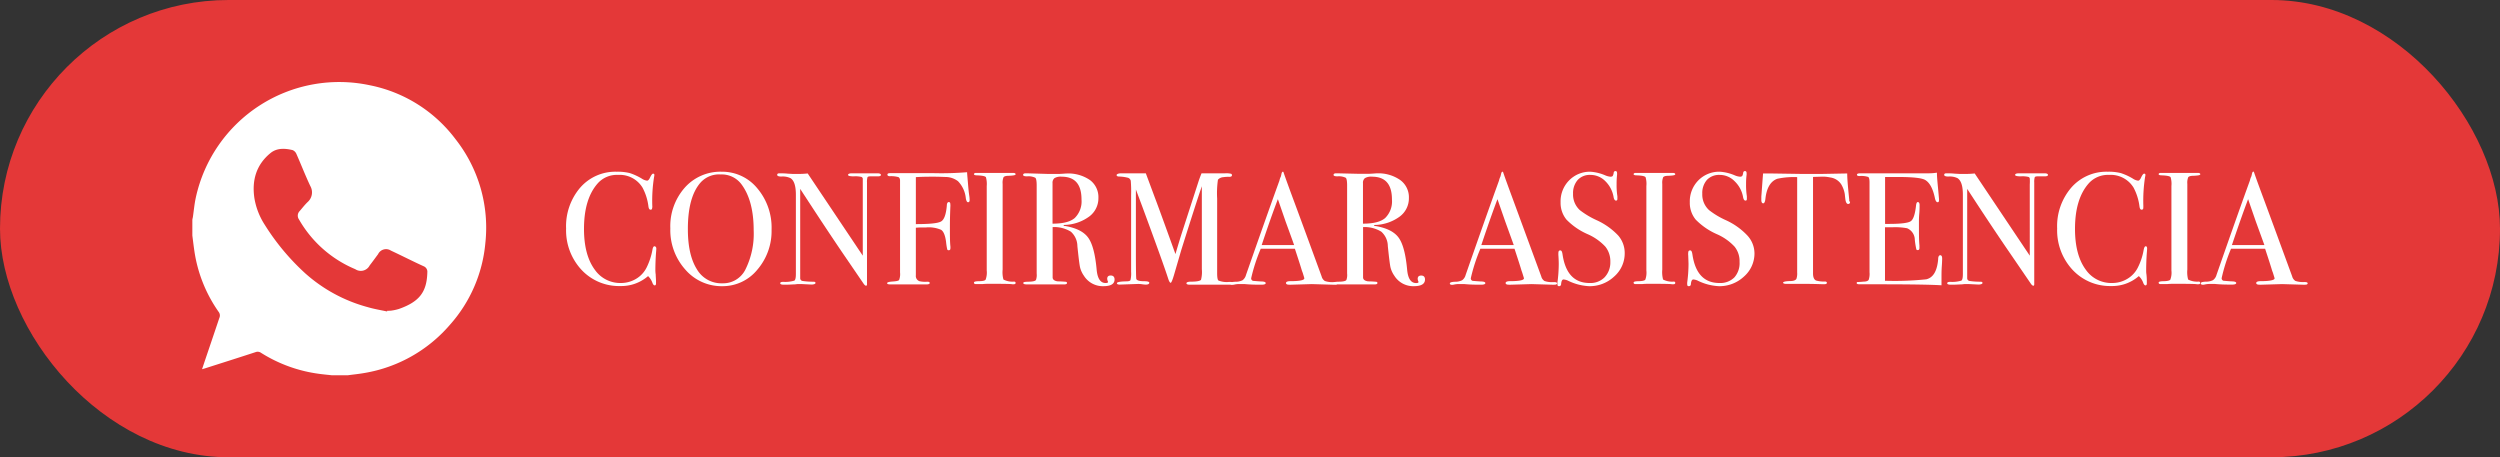 <svg xmlns="http://www.w3.org/2000/svg" viewBox="0 0 503 92"><rect x="0" y="0" width="503" height="92" fill="#333333" stroke="none"/><defs><style>.cls-1{fill:#e43838;}.cls-2{fill:#fff;}</style></defs><g id="Capa_2" data-name="Capa 2"><g id="Capa_1-2" data-name="Capa 1"><rect class="cls-1" width="503" height="92" rx="46"></rect><path class="cls-2" d="M38.7,47.39V44.28c0-.21.08-.41.11-.62.19-1.29.3-2.59.58-3.87A29.53,29.53,0,0,1,74.44,17.16,28.52,28.52,0,0,1,91.65,28a28.76,28.76,0,0,1,6,20.92,28.54,28.54,0,0,1-7.16,16.47,29,29,0,0,1-17.13,9.65c-1.11.2-2.24.31-3.36.46H66.74c-.84-.09-1.68-.17-2.51-.28A29,29,0,0,1,52.54,71a1.18,1.18,0,0,0-1.12-.15c-3.37,1.1-6.75,2.17-10.13,3.25l-.64.19C41.83,70.76,43,67.36,44.12,64A1.18,1.18,0,0,0,44,62.76a28.46,28.46,0,0,1-4.8-11.67C39,49.87,38.86,48.63,38.7,47.39ZM77.89,62.67l0-.14c.34,0,.69,0,1-.06a8.92,8.92,0,0,0,1.4-.32c4.16-1.47,5.58-3.46,5.69-7.34a1.19,1.19,0,0,0-.74-1.24c-2.2-1-4.38-2.12-6.59-3.15a1.78,1.78,0,0,0-2.58.72c-.56.75-1.11,1.52-1.69,2.26a2,2,0,0,1-2.9.76,23.49,23.49,0,0,1-11.32-10,1.32,1.32,0,0,1,.13-1.69c.53-.61,1-1.23,1.61-1.82a2.59,2.59,0,0,0,.53-3.23c-1-2.11-1.84-4.3-2.79-6.44a1.44,1.44,0,0,0-.77-.78c-1.55-.37-3.17-.46-4.46.61-2.87,2.35-3.76,5.5-3.22,9.09a14.1,14.1,0,0,0,2.08,5.33A46.67,46.67,0,0,0,61.42,55,30.92,30.92,0,0,0,74,61.8C75.25,62.17,76.58,62.39,77.89,62.67Z"></path><path class="cls-2" d="M132.05,50s0,.25-.06.87c-.09,1.24-.13,2.44-.13,3.59a7.33,7.33,0,0,0,.07.79c0,.4.06.87.06,1.43V57c0,.28-.09.42-.26.42s-.32-.16-.45-.48a3.47,3.47,0,0,0-.89-1.39,8.18,8.18,0,0,1-5.56,2A10.3,10.3,0,0,1,117,54.29a11.65,11.65,0,0,1-3.1-8.31,11.93,11.93,0,0,1,2.84-8.23,9.38,9.38,0,0,1,7.34-3.2,10.27,10.27,0,0,1,2.62.27,11.8,11.8,0,0,1,2.42,1.11,2.44,2.44,0,0,0,1.06.42c.2,0,.38-.17.55-.51.28-.6.5-.9.67-.9s.26.08.26.25a2.28,2.28,0,0,1-.06.42,30.26,30.26,0,0,0-.36,5.78,1.49,1.49,0,0,1-.09.71.37.37,0,0,1-.26.09c-.22,0-.35-.2-.42-.61a10.81,10.81,0,0,0-1.19-3.82,5.37,5.37,0,0,0-4.94-2.57,5.14,5.14,0,0,0-4.11,1.74q-2.73,3.12-2.73,9.12c0,3.57.75,6.35,2.25,8.32a6.22,6.22,0,0,0,5.2,2.57,5.93,5.93,0,0,0,3-.82,5.51,5.51,0,0,0,2.12-2.24,13.32,13.32,0,0,0,1.19-3.56c.08-.51.22-.77.41-.77S132.05,49.71,132.05,50Z"></path><path class="cls-2" d="M155.24,46.18a11.92,11.92,0,0,1-2.87,8.09,9,9,0,0,1-7.05,3.31,9.61,9.61,0,0,1-7.45-3.36,11.88,11.88,0,0,1-3-8.27,11.7,11.7,0,0,1,2.91-8.2,9.58,9.58,0,0,1,7.43-3.2,9.12,9.12,0,0,1,7.16,3.34A12.21,12.21,0,0,1,155.24,46.18Zm-3.6.16q0-5.9-2.4-9.18A4.94,4.94,0,0,0,145,35.1a5,5,0,0,0-4,1.58q-2.61,2.9-2.6,9.43c0,3.46.6,6.14,1.81,8.06A5.71,5.71,0,0,0,145.35,57a5,5,0,0,0,4.59-2.7A16.09,16.09,0,0,0,151.64,46.34Z"></path><path class="cls-2" d="M177.24,35.19c0,.22-.27.31-.8.29h-1.29c-.34,0-.55.06-.61.18a3.36,3.36,0,0,0-.1,1.07V55.2c0,1.14,0,1.8,0,2s-.08.29-.19.29-.28-.12-.45-.35l-4.1-6Q166.1,45.86,161,38V56a.55.55,0,0,0,.48.53,13.61,13.61,0,0,0,2.18.15c.28,0,.42.08.42.25s-.28.32-.83.32l-1.83-.09-1,0-.56.06c-.4,0-1,.06-1.82.06h-.32c-.49,0-.74-.09-.74-.29s.22-.28.65-.28a6.35,6.35,0,0,0,2.2-.25c.2-.14.3-.59.3-1.36V39.18c0-1.78-.36-2.89-1.09-3.34a3.63,3.63,0,0,0-1.83-.32c-.56,0-.84-.12-.84-.34s.16-.31.49-.31,1,0,1.63.07l1.06.06.9,0a19.74,19.74,0,0,0,2.06-.1l11.08,16.54V37.12q0-1,0-1.2a.44.44,0,0,0-.26-.32,5.19,5.19,0,0,0-1.54-.12c-.77,0-1.16-.09-1.16-.29s.26-.32.77-.32h5.17C177,34.87,177.24,35,177.24,35.19Z"></path><path class="cls-2" d="M195.09,40.24c0,.3-.11.45-.32.45s-.36-.28-.45-.82a5.71,5.71,0,0,0-1.57-3.41,4.18,4.18,0,0,0-2.38-.85c-.38,0-1.24-.06-2.57-.06-1,0-2.16,0-3.53.09v9.45c2.74,0,4.43-.16,5.07-.53s1-1.43,1.16-3.17c0-.49.17-.74.39-.74s.32.16.32.49a2.21,2.21,0,0,1,0,.48q-.09,2.21-.09,4.11c0,1.63,0,2.91.1,3.85a1.92,1.92,0,0,1,0,.39c0,.25-.11.38-.32.38s-.28-.06-.32-.19a12.28,12.28,0,0,1-.23-1.48c-.17-1.3-.5-2.12-1-2.44a6.22,6.22,0,0,0-3-.48c-.79,0-1.48,0-2.08.06v9.57a1.11,1.11,0,0,0,.73,1.19,5.16,5.16,0,0,0,1.56.1c.33,0,.5.08.5.26s-.21.28-.64.28H179.1c-.41,0-.61-.08-.61-.25s.37-.28,1.11-.33,1.17-.14,1.3-.3a3.22,3.22,0,0,0,.19-1.5V36.35c0-.38-.13-.62-.34-.72a5.63,5.63,0,0,0-1.68-.18c-.34,0-.52-.1-.52-.32s.2-.29.58-.29h8.8a63.35,63.35,0,0,0,6.65-.19c0,.28.08,1.08.19,2.41.07.9.15,1.7.26,2.41A5.87,5.87,0,0,1,195.09,40.24Z"></path><path class="cls-2" d="M204.34,56.92c0,.18-.13.27-.38.27h-.32c-.13-.06-1.59-.09-4.37-.09-.54,0-1.07,0-1.61.06-.28,0-.7,0-1.28,0-.28,0-.42-.09-.42-.29s.28-.26.84-.29q1.27,0,1.5-.3a4.06,4.06,0,0,0,.23-1.85v-17a5,5,0,0,0-.16-1.77c-.13-.21-.73-.34-1.79-.38-.41,0-.62-.1-.62-.23s.13-.26.39-.26h4.37l1.87,0,1.23,0c.35,0,.52.09.52.28s-.48.26-1.43.3c-.54,0-.87.12-1,.29a3,3,0,0,0-.18,1.35V54.24a5.6,5.6,0,0,0,.16,2,3.92,3.92,0,0,0,2.09.42C204.22,56.65,204.34,56.74,204.34,56.92Z"></path><path class="cls-2" d="M224.25,56.23q0,1.35-2.25,1.35a4.47,4.47,0,0,1-3.91-2.09,5,5,0,0,1-.79-1.73c-.12-.56-.3-2-.53-4.24a3.93,3.93,0,0,0-1.32-2.91,6.46,6.46,0,0,0-3.66-.92V55.81c0,.43.34.7,1,.8.19,0,.68,0,1.48.07.27,0,.41.08.41.26s-.18.28-.54.28h-7.55c-.47,0-.71-.09-.71-.28s.31-.24.94-.26c1,0,1.55-.15,1.63-.39a3,3,0,0,0,.13-1.25V37.31c0-.85-.09-1.37-.27-1.54a3.12,3.12,0,0,0-1.65-.29c-.54,0-.81-.09-.81-.29s.17-.32.52-.32l.29,0L211,35c.43,0,1,0,1.79,0s1.46-.09,1.8-.09a7.65,7.65,0,0,1,4.74,1.34A4.28,4.28,0,0,1,221,39.82a4.58,4.58,0,0,1-1.8,3.71,8.8,8.8,0,0,1-4.88,1.72c-.19,0-.3,0-.32.09s.11.13.32.13c2.25.39,3.79,1.18,4.64,2.37s1.41,3.34,1.69,6.45c.17,1.77.77,2.65,1.79,2.65.33,0,.49-.07.49-.2a.07.07,0,0,0,0-.06,1.65,1.65,0,0,1-.16-.58c0-.45.24-.67.71-.67S224.25,55.69,224.25,56.23ZM217.6,40.14c0-3.06-1.32-4.59-4-4.59a2.48,2.48,0,0,0-1.44.29,1.18,1.18,0,0,0-.39,1V45c2.06,0,3.54-.35,4.45-1.12A4.68,4.68,0,0,0,217.6,40.14Z"></path><path class="cls-2" d="M248.05,57c0,.19-.23.28-.67.28h-8c-.44,0-.67-.1-.67-.29s.31-.32.93-.32c1.09,0,1.76-.12,2-.36a6.26,6.26,0,0,0,.17-2.15V37.47s-.13.4-.39,1.13q-1.29,3.88-3.74,11.68l-1.49,5.11c-.3,1-.52,1.51-.65,1.51s-.31-.25-.48-.77q-.93-2.93-5.24-14.59l-1.28-3.42v12.1q0,5.88.1,5.94c.15.28.66.42,1.54.42.71,0,1.06.11,1.06.32s-.23.36-.67.36a4.71,4.71,0,0,1-.78-.07,6,6,0,0,0-.8-.06l-3.69.13c-.39,0-.58-.1-.58-.29s.61-.34,1.83-.36c.52,0,.81-.08.9-.25a5.65,5.65,0,0,0,.13-1.68V39.28a25.86,25.86,0,0,0-.07-2.9.85.85,0,0,0-.54-.61,8.07,8.07,0,0,0-1.8-.25c-.34,0-.51-.12-.51-.29s.31-.36.94-.36h2.24l2.7,0,1.86,5q.74,1.93,4.1,11.25c.41-1.39.82-2.77,1.25-4.12l3.43-10.61c.21-.61.4-1.11.57-1.52l4.76,0a4,4,0,0,1,1.21.1.32.32,0,0,1,.15.29c0,.21-.18.32-.54.32a6.52,6.52,0,0,0-1.22.07,1.54,1.54,0,0,0-1.06.51,18.9,18.9,0,0,0-.16,3.77v15c0,.86.08,1.36.26,1.51a4.5,4.5,0,0,0,2.08.29h.19C247.83,56.71,248.05,56.8,248.05,57Z"></path><path class="cls-2" d="M269.08,57c0,.18-.16.28-.48.28a5,5,0,0,1-.58,0l-4.08-.12-4.08.12a3.58,3.58,0,0,1-.48,0c-.43,0-.64-.12-.64-.34s.29-.37.87-.37q2.82,0,2.82-.57a2.17,2.17,0,0,0-.06-.25l-.26-.85-.17-.45c-.19-.66-.66-2.13-1.41-4.4h-6.87a34.93,34.93,0,0,0-1.92,5.91.5.5,0,0,0,.39.55c.06,0,.59.06,1.6.12.62,0,.93.13.93.33s-.28.32-.83.32c-1,0-2.13,0-3.44-.13-.32,0-.65,0-1,0a4.62,4.62,0,0,0-1,.1,1.91,1.91,0,0,1-.42.06c-.3,0-.45-.1-.45-.29s.34-.3,1-.33a3.18,3.18,0,0,0,1.47-.3,1.9,1.9,0,0,0,.7-1.05q4.14-11.85,6.73-19a3.49,3.49,0,0,1,.3-.85l.13-.59c.07-.24.15-.35.26-.35s.12.06.16.19c.28.83.91,2.58,1.89,5.23q1.17,3.12,5.75,15.64a1.52,1.52,0,0,0,.66.93,4.74,4.74,0,0,0,1.66.23C268.8,56.7,269.08,56.8,269.08,57Zm-8.7-7.69c-.35-1-.92-2.56-1.73-4.78l-1.54-4.46q-1.37,3.56-3.26,9.24Z"></path><path class="cls-2" d="M286.71,56.23q0,1.35-2.25,1.35a4.47,4.47,0,0,1-3.91-2.09,5,5,0,0,1-.79-1.73c-.12-.56-.3-2-.53-4.24a3.93,3.93,0,0,0-1.32-2.91,6.46,6.46,0,0,0-3.66-.92V55.81c0,.43.34.7,1,.8.19,0,.68,0,1.48.07.27,0,.41.08.41.26s-.18.28-.54.28h-7.55c-.47,0-.71-.09-.71-.28s.31-.24.93-.26c1,0,1.56-.15,1.64-.39a3,3,0,0,0,.13-1.25V37.31c0-.85-.09-1.37-.27-1.54a3.17,3.17,0,0,0-1.66-.29c-.53,0-.8-.09-.8-.29s.17-.32.52-.32l.28,0,4.28.1c.42,0,1,0,1.8,0s1.45-.09,1.79-.09a7.65,7.65,0,0,1,4.74,1.34,4.28,4.28,0,0,1,1.75,3.61,4.58,4.58,0,0,1-1.8,3.71,8.8,8.8,0,0,1-4.88,1.72c-.19,0-.3,0-.32.09s.11.13.32.13c2.25.39,3.79,1.18,4.64,2.37s1.41,3.34,1.69,6.45c.17,1.77.77,2.65,1.8,2.65.32,0,.48-.07.48-.2s0,0,0-.06a1.65,1.65,0,0,1-.16-.58c0-.45.24-.67.71-.67S286.71,55.69,286.71,56.23Zm-6.65-16.09c0-3.06-1.32-4.59-4-4.59a2.48,2.48,0,0,0-1.44.29,1.18,1.18,0,0,0-.39,1V45c2.06,0,3.54-.35,4.45-1.12A4.68,4.68,0,0,0,280.06,40.14Z"></path><path class="cls-2" d="M313.27,57c0,.18-.16.28-.48.28a4.8,4.8,0,0,1-.58,0l-4.08-.12-4.08.12a3.58,3.58,0,0,1-.48,0c-.43,0-.64-.12-.64-.34s.29-.37.87-.37q2.82,0,2.82-.57a1.44,1.44,0,0,0-.07-.25l-.26-.85-.16-.45c-.19-.66-.66-2.13-1.41-4.4h-6.87a34.93,34.93,0,0,0-1.92,5.91.5.5,0,0,0,.38.55c.07,0,.6.06,1.61.12.62,0,.93.13.93.33s-.28.32-.84.32c-1,0-2.13,0-3.43-.13-.32,0-.66,0-1,0a4.62,4.62,0,0,0-1,.1,1.91,1.91,0,0,1-.42.06c-.3,0-.45-.1-.45-.29s.34-.3,1-.33a3.13,3.13,0,0,0,1.46-.3,1.86,1.86,0,0,0,.71-1.05q4.13-11.85,6.72-19a3.49,3.49,0,0,1,.3-.85l.14-.59c.07-.24.15-.35.26-.35s.12.06.16.19c.28.83.91,2.58,1.89,5.23q1.15,3.12,5.75,15.64a1.52,1.52,0,0,0,.66.93,4.71,4.71,0,0,0,1.65.23Q313.27,56.71,313.27,57Zm-8.7-7.69-1.73-4.78-1.55-4.46q-1.35,3.56-3.25,9.24Z"></path><path class="cls-2" d="M326.89,50.93a6.17,6.17,0,0,1-2.11,4.7,7.18,7.18,0,0,1-5.06,1.95,10.77,10.77,0,0,1-4.14-1.06,2.54,2.54,0,0,0-1-.29c-.26,0-.42.29-.48.89,0,.3-.17.46-.42.46s-.32-.13-.32-.39a1.74,1.74,0,0,1,0-.38,28.41,28.41,0,0,0,.26-3.63c0-.22,0-.82-.07-1.8a3.49,3.49,0,0,1,0-.51c0-.33.13-.49.38-.49s.37.26.45.78q.84,5.78,5.43,5.78a4,4,0,0,0,3-1.11A4.35,4.35,0,0,0,324,52.7a4.71,4.71,0,0,0-1-3.07,10.81,10.81,0,0,0-3.58-2.52,13.36,13.36,0,0,1-4.24-2.92,5.28,5.28,0,0,1-1.19-3.5,6,6,0,0,1,1.72-4.4A5.84,5.84,0,0,1,320,34.55a9.23,9.23,0,0,1,3,.74,3.26,3.26,0,0,0,1,.26.64.64,0,0,0,.47-.13,1.9,1.9,0,0,0,.21-.68.34.34,0,0,1,.35-.32c.21,0,.32.13.32.39a1.74,1.74,0,0,1,0,.38,16.58,16.58,0,0,0-.09,1.87,14.32,14.32,0,0,0,.16,2.44l0,.51c0,.24-.08.35-.29.35s-.4-.24-.48-.73A5.82,5.82,0,0,0,323,36.46a4.2,4.2,0,0,0-3-1.27,3.31,3.31,0,0,0-2.55,1,4,4,0,0,0-.95,2.8,4.23,4.23,0,0,0,1.38,3.3,16.9,16.9,0,0,0,3.34,2,13.82,13.82,0,0,1,4.34,3.07A5.34,5.34,0,0,1,326.89,50.93Z"></path><path class="cls-2" d="M337.06,56.92c0,.18-.12.27-.38.27h-.32c-.13-.06-1.59-.09-4.37-.09-.53,0-1.07,0-1.6.06q-.42,0-1.29,0c-.28,0-.42-.09-.42-.29s.28-.26.84-.29c.85,0,1.36-.12,1.51-.3a4.12,4.12,0,0,0,.22-1.85v-17a4.72,4.72,0,0,0-.16-1.77c-.13-.21-.73-.34-1.79-.38-.41,0-.62-.1-.62-.23s.13-.26.39-.26h4.37l1.88,0,1.23,0c.34,0,.51.09.51.28s-.47.26-1.43.3c-.54,0-.87.12-1,.29a3,3,0,0,0-.18,1.35V54.24a5.89,5.89,0,0,0,.16,2,3.92,3.92,0,0,0,2.09.42C337,56.65,337.06,56.74,337.06,56.92Z"></path><path class="cls-2" d="M353,50.93a6.16,6.16,0,0,1-2.1,4.7,7.19,7.19,0,0,1-5.06,1.95,10.77,10.77,0,0,1-4.15-1.06,2.45,2.45,0,0,0-1-.29c-.25,0-.42.29-.48.89,0,.3-.16.46-.42.46s-.32-.13-.32-.39a1.74,1.74,0,0,1,0-.38,28.41,28.41,0,0,0,.26-3.63q0-.33-.06-1.8a2.39,2.39,0,0,1,0-.51c0-.33.13-.49.39-.49s.36.26.45.78c.55,3.85,2.37,5.78,5.43,5.78a4,4,0,0,0,3-1.11A4.31,4.31,0,0,0,350,52.7,4.67,4.67,0,0,0,349,49.63a10.7,10.7,0,0,0-3.58-2.52,13.61,13.61,0,0,1-4.24-2.92,5.28,5.28,0,0,1-1.19-3.5,6,6,0,0,1,1.72-4.4,5.87,5.87,0,0,1,4.35-1.74,9.18,9.18,0,0,1,3,.74,3.3,3.3,0,0,0,1,.26.68.68,0,0,0,.47-.13,1.76,1.76,0,0,0,.2-.68c.05-.21.16-.32.36-.32s.32.13.32.39a1.74,1.74,0,0,1,0,.38,14.33,14.33,0,0,0-.1,1.87,14.32,14.32,0,0,0,.16,2.44l0,.51c0,.24-.07.35-.29.35s-.39-.24-.48-.73A5.76,5.76,0,0,0,349,36.46a4.18,4.18,0,0,0-3-1.27,3.35,3.35,0,0,0-2.56,1,4,4,0,0,0-.94,2.8,4.23,4.23,0,0,0,1.38,3.3,16.29,16.29,0,0,0,3.34,2,13.76,13.76,0,0,1,4.33,3.07A5.34,5.34,0,0,1,353,50.93Z"></path><path class="cls-2" d="M372.23,40.62q0,.42-.39.42t-.54-.84c-.05-.38-.09-.77-.13-1.15a5.6,5.6,0,0,0-.74-2,3.15,3.15,0,0,0-2.22-1.35,6.9,6.9,0,0,0-1.6-.16l-1.83.06V55c0,.77.2,1.25.61,1.44a5.64,5.64,0,0,0,1.8.2c.25,0,.38.11.38.27s-.17.27-.51.27a3,3,0,0,1-.45,0q-1.94-.06-2.73-.06c-.71,0-1.37,0-2,0s-1.42,0-2.38,0c-.49,0-.74-.08-.74-.25s.46-.3,1.38-.32c.67,0,1.09-.14,1.29-.42a3.31,3.31,0,0,0,.16-1.32V35.64a15.76,15.76,0,0,0-4,.33q-2,.73-2.38,3.94c-.06.65-.21,1-.45,1s-.38-.23-.38-.68c0-.23,0-.47,0-.7l.06-.74c.07-1,.16-2.28.29-3.89h1.45l6.55.1c.77,0,2,0,3.59,0l5.34-.1c0,1.2.18,3,.41,5.33a.75.75,0,0,0,0,.24A1.5,1.5,0,0,1,372.23,40.62Z"></path><path class="cls-2" d="M390.76,52c0,.09,0,.61-.07,1.58s-.06,1.88-.06,2.76v1.06q-3.15-.2-12.46-.2h-4c-.4,0-.61-.08-.61-.25a.2.2,0,0,1,.2-.21c.06,0,.47,0,1.22-.08.55,0,.89-.16,1-.36a3.73,3.73,0,0,0,.17-1.51V36.71q0-.95-.27-1.11a4.56,4.56,0,0,0-1.75-.18q-.51,0-.51-.27c0-.19.23-.28.7-.28h13.62a10.82,10.82,0,0,0,1.77-.13c0,.93.14,2.2.29,3.83l.12,1.38a1.53,1.53,0,0,1,0,.41c0,.22-.1.33-.29.33s-.41-.27-.52-.81c-.4-1.94-1.07-3.17-2-3.69-.68-.38-2.48-.58-5.39-.58h-2.64v9.44h.77c2.4,0,3.86-.18,4.39-.54s.88-1.43,1.07-3.18c.05-.45.17-.68.36-.68s.35.2.35.58,0,1-.06,1.7-.07,1.32-.07,1.71c0,2.29,0,3.86.1,4.72q0,.31,0,.54c0,.28-.12.42-.35.42s-.25-.09-.3-.27a16.82,16.82,0,0,1-.28-1.79,2.55,2.55,0,0,0-1.56-2.34,13.33,13.33,0,0,0-3-.19h-1.44V56.49a61.68,61.68,0,0,0,8.29-.29q2.11-.48,2.41-4.06c0-.53.18-.79.42-.79S390.76,51.57,390.76,52Z"></path><path class="cls-2" d="M412.05,35.19c0,.22-.27.31-.81.29H410c-.34,0-.55.06-.61.18a3.36,3.36,0,0,0-.1,1.07V55.2c0,1.14,0,1.8,0,2s-.08.29-.19.29-.28-.12-.45-.35l-4.1-6Q400.91,45.86,395.8,38V56a.55.55,0,0,0,.49.53,13.33,13.33,0,0,0,2.17.15c.28,0,.42.08.42.25s-.28.32-.83.32l-1.83-.09-1,0-.56.06c-.4,0-1,.06-1.82.06h-.32c-.49,0-.74-.09-.74-.29s.22-.28.65-.28a6.35,6.35,0,0,0,2.2-.25c.2-.14.3-.59.3-1.36V39.18c0-1.78-.36-2.89-1.09-3.34a3.63,3.63,0,0,0-1.83-.32c-.56,0-.84-.12-.84-.34s.16-.31.48-.31,1,0,1.64.07l1.06.06.9,0a19.74,19.74,0,0,0,2.06-.1l11.08,16.54V37.12a9.1,9.1,0,0,0,0-1.2.4.4,0,0,0-.25-.32,5.23,5.23,0,0,0-1.55-.12c-.76,0-1.15-.09-1.15-.29s.26-.32.77-.32h5.17C411.81,34.87,412.05,35,412.05,35.19Z"></path><path class="cls-2" d="M432,50s0,.25-.06.87c-.09,1.24-.13,2.44-.13,3.59,0,.13,0,.4.06.79a11.76,11.76,0,0,1,.07,1.43V57c0,.28-.09.42-.26.42s-.32-.16-.45-.48a3.37,3.37,0,0,0-.9-1.39,8.14,8.14,0,0,1-5.55,2A10.28,10.28,0,0,1,417,54.29a11.65,11.65,0,0,1-3.1-8.31,11.89,11.89,0,0,1,2.84-8.23,9.37,9.37,0,0,1,7.34-3.2,10.13,10.13,0,0,1,2.61.27,11.6,11.6,0,0,1,2.43,1.11,2.4,2.4,0,0,0,1.06.42c.19,0,.37-.17.55-.51.27-.6.5-.9.67-.9s.26.08.26.25a1.78,1.78,0,0,1-.07.42,31.42,31.42,0,0,0-.35,5.78c0,.41,0,.64-.1.71a.35.35,0,0,1-.25.09c-.22,0-.36-.2-.42-.61a11,11,0,0,0-1.19-3.82,5.39,5.39,0,0,0-4.95-2.57,5.17,5.17,0,0,0-4.11,1.74q-2.73,3.12-2.73,9.12c0,3.57.75,6.35,2.25,8.32a6.23,6.23,0,0,0,5.2,2.57,5.91,5.91,0,0,0,3.05-.82,5.51,5.51,0,0,0,2.12-2.24,12.65,12.65,0,0,0,1.19-3.56c.09-.51.23-.77.42-.77S432,49.71,432,50Z"></path><path class="cls-2" d="M442.68,56.92c0,.18-.13.27-.38.27H442c-.13-.06-1.59-.09-4.37-.09-.54,0-1.07,0-1.61.06-.28,0-.7,0-1.28,0-.28,0-.42-.09-.42-.29s.28-.26.84-.29c.85,0,1.36-.12,1.5-.3a3.91,3.91,0,0,0,.23-1.85v-17a4.72,4.72,0,0,0-.16-1.77c-.13-.21-.73-.34-1.79-.38-.41,0-.62-.1-.62-.23s.13-.26.39-.26h4.37l1.88,0,1.22,0c.35,0,.52.09.52.28s-.47.26-1.43.3c-.54,0-.87.12-1,.29a3,3,0,0,0-.18,1.35V54.24a5.89,5.89,0,0,0,.16,2,3.92,3.92,0,0,0,2.09.42C442.56,56.65,442.68,56.74,442.68,56.92Z"></path><path class="cls-2" d="M464.3,57c0,.18-.16.28-.49.28a5.11,5.11,0,0,1-.58,0l-4.07-.12-4.08.12a3.58,3.58,0,0,1-.48,0c-.43,0-.65-.12-.65-.34s.29-.37.87-.37c1.89,0,2.83-.21,2.83-.57a1.44,1.44,0,0,0-.07-.25l-.26-.85-.17-.45c-.19-.66-.66-2.13-1.41-4.4h-6.86A34.45,34.45,0,0,0,447,55.94a.5.5,0,0,0,.39.55c.06,0,.6.06,1.6.12.62,0,.94.13.94.33s-.28.32-.84.32c-1,0-2.13,0-3.44-.13q-.48,0-1,0a4.71,4.71,0,0,0-1,.1,1.91,1.91,0,0,1-.41.06c-.3,0-.45-.1-.45-.29s.33-.3,1-.33a3.16,3.16,0,0,0,1.46-.3,1.91,1.91,0,0,0,.71-1.05q4.13-11.85,6.72-19a3.49,3.49,0,0,1,.3-.85l.14-.59c.06-.24.15-.35.25-.35s.12.06.16.19c.28.83.91,2.58,1.9,5.23q1.16,3.12,5.75,15.64a1.55,1.55,0,0,0,.65.93,4.78,4.78,0,0,0,1.66.23Q464.3,56.71,464.3,57Zm-8.7-7.69-1.74-4.78-1.54-4.46q-1.35,3.56-3.26,9.24Z"></path></g></g></svg>